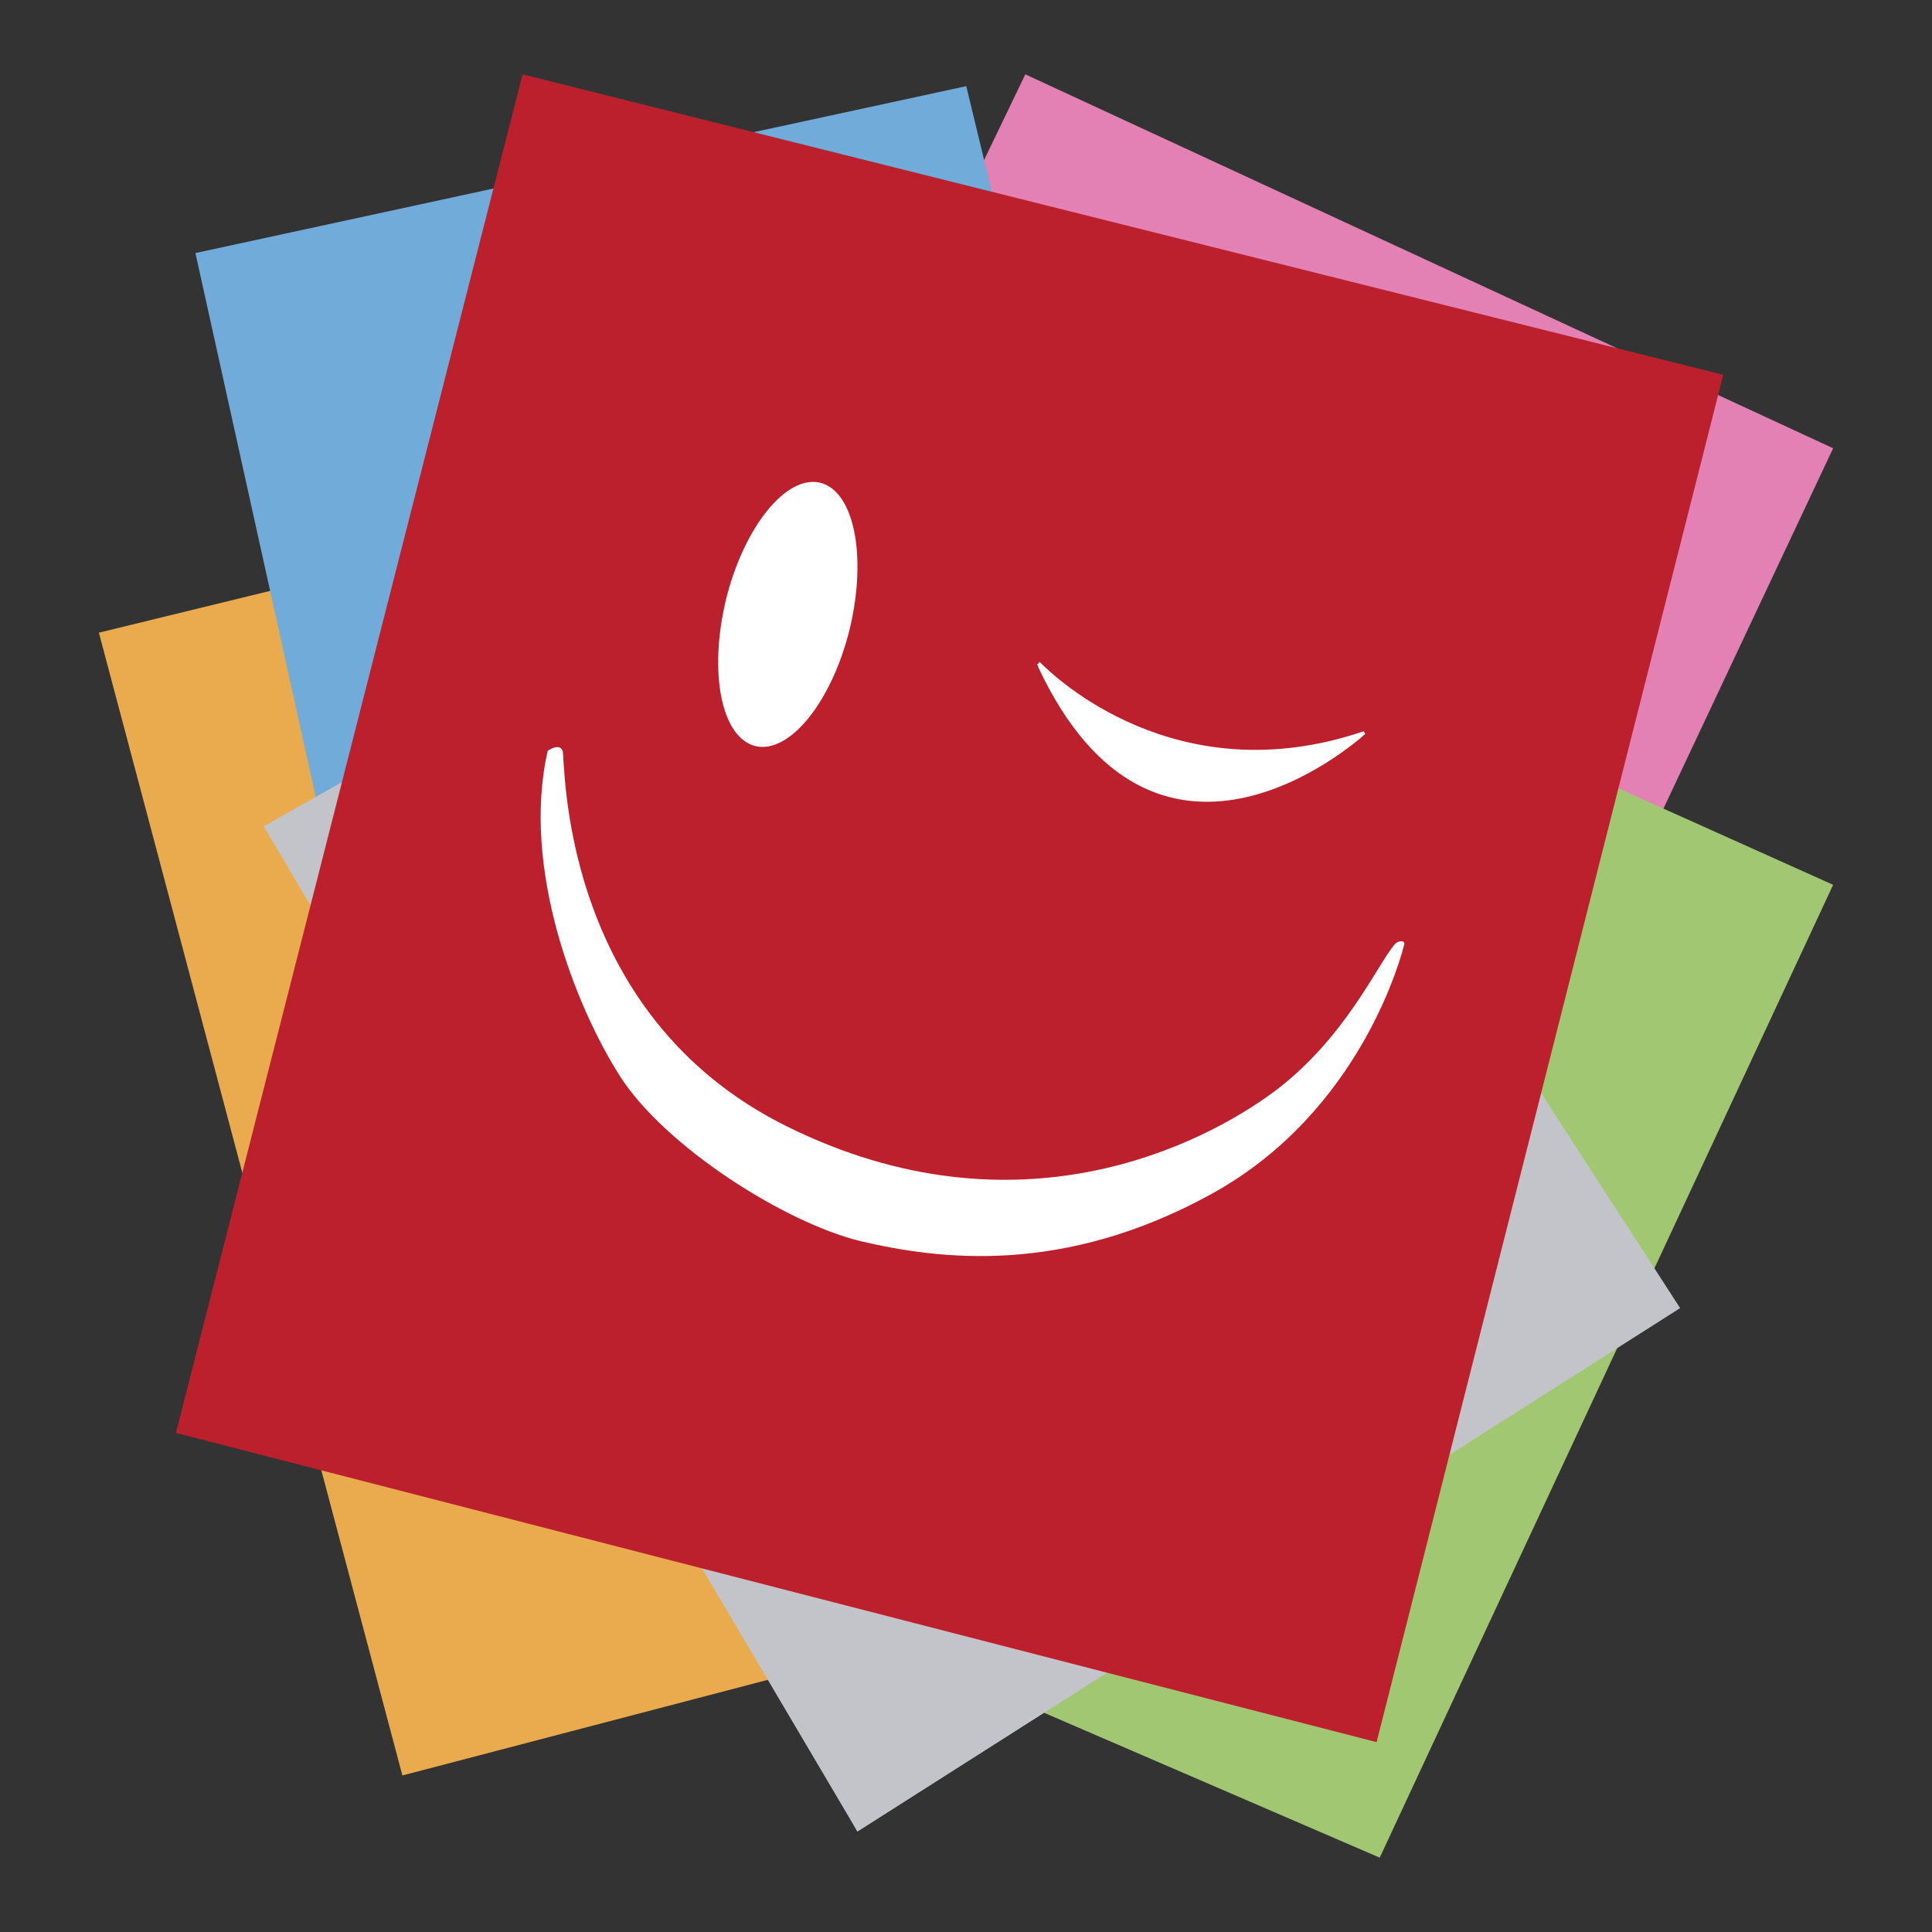 <?xml version="1.0" encoding="utf-8"?>
<!-- Generator: Adobe Illustrator 16.0.0, SVG Export Plug-In . SVG Version: 6.00 Build 0)  -->
<!DOCTYPE svg PUBLIC "-//W3C//DTD SVG 1.1//EN" "http://www.w3.org/Graphics/SVG/1.1/DTD/svg11.dtd">
<svg version="1.1" id="Layer_1" xmlns="http://www.w3.org/2000/svg" xmlns:xlink="http://www.w3.org/1999/xlink" x="0px" y="0px"
	 width="100px" height="100px" viewBox="0 0 100 100" enable-background="new 0 0 100 100" xml:space="preserve">
<rect x="0" y="0" width="100" height="100" fill="#333333" stroke="none"/>
<g id="logo-vf">
	<g id="Shape" transform="translate(25, 12)">
		<g>
			<polygon fill="#E380B4" points="28.071,-8.152 69.883,11.202 46.573,60.703 4.068,41.695 			"/>
			<polygon fill="#E9AB4D" points="-19.882,20.747 25.465,9.686 41.335,67.988 -4.172,79.898 			"/>
			<polygon fill="#70ABDA" points="-14.885,1.098 25.014,-7.541 37.694,44.939 -3.109,54.348 			"/>
			<polygon fill="#A1C773" points="69.883,33.798 26.317,14.233 2.127,65.037 46.414,84.152 			"/>
			<polygon fill="#C3C4C9" points="19.378,82.797 38.091,70.885 8.454,62.244 			"/>
			<path fill="#C3C4C9" d="M38.091,70.646L8.454,62.244"/>
			<polygon fill="#C3C4C9" points="30.542,7.107 61.963,55.707 19.378,82.797 -11.349,30.769 			"/>
			<polygon fill="#BC202D" points="-15.895,62.166 2.048,-8.152 64.195,7.4 46.252,78.172 			"/>
			<path fill="#FFFFFF" d="M18.98,20.56c-0.93,3.773-3.11,6.46-4.864,6.061c-1.781-0.425-2.445-3.801-1.542-7.576
				c0.931-3.775,3.11-6.461,4.864-6.062C19.22,13.407,19.884,16.81,18.98,20.56z"/>
			<path fill="#FFFFFF" d="M45.588,25.849c-0.027,0-0.054,0.027-0.08,0.027c-9.597,3.217-15.922-2.819-16.693-3.616
				c-0.053,0.054-0.079,0.107-0.132,0.133c0.025,0.054,0.053,0.081,0.053,0.133c6.061,12.921,16.295,4.041,16.932,3.458
				C45.641,25.956,45.616,25.904,45.588,25.849z"/>
			<path fill="none" d="M47.449,36.644c0,0-0.053,0-0.105,0"/>
			<path fill="#FFFFFF" d="M3.35,26.86c0,0,0.61-0.425,0.771,0c0.158,0.425-0.267,13.585,11.642,19.46s21.505,0.904,25.173-1.807
				c3.668-2.74,5.316-6.514,6.248-7.63c0.185-0.214,0.529-0.214,0.505-0.028c-0.133,0.558-2.207,8.64-9.941,12.921
				c-7.736,4.279-14.195,3.402-18.183,2.471c-3.96-0.955-10.154-4.918-12.467-8.533S1.967,32.922,3.35,26.86z"/>
		</g>
	</g>
</g>
</svg>

